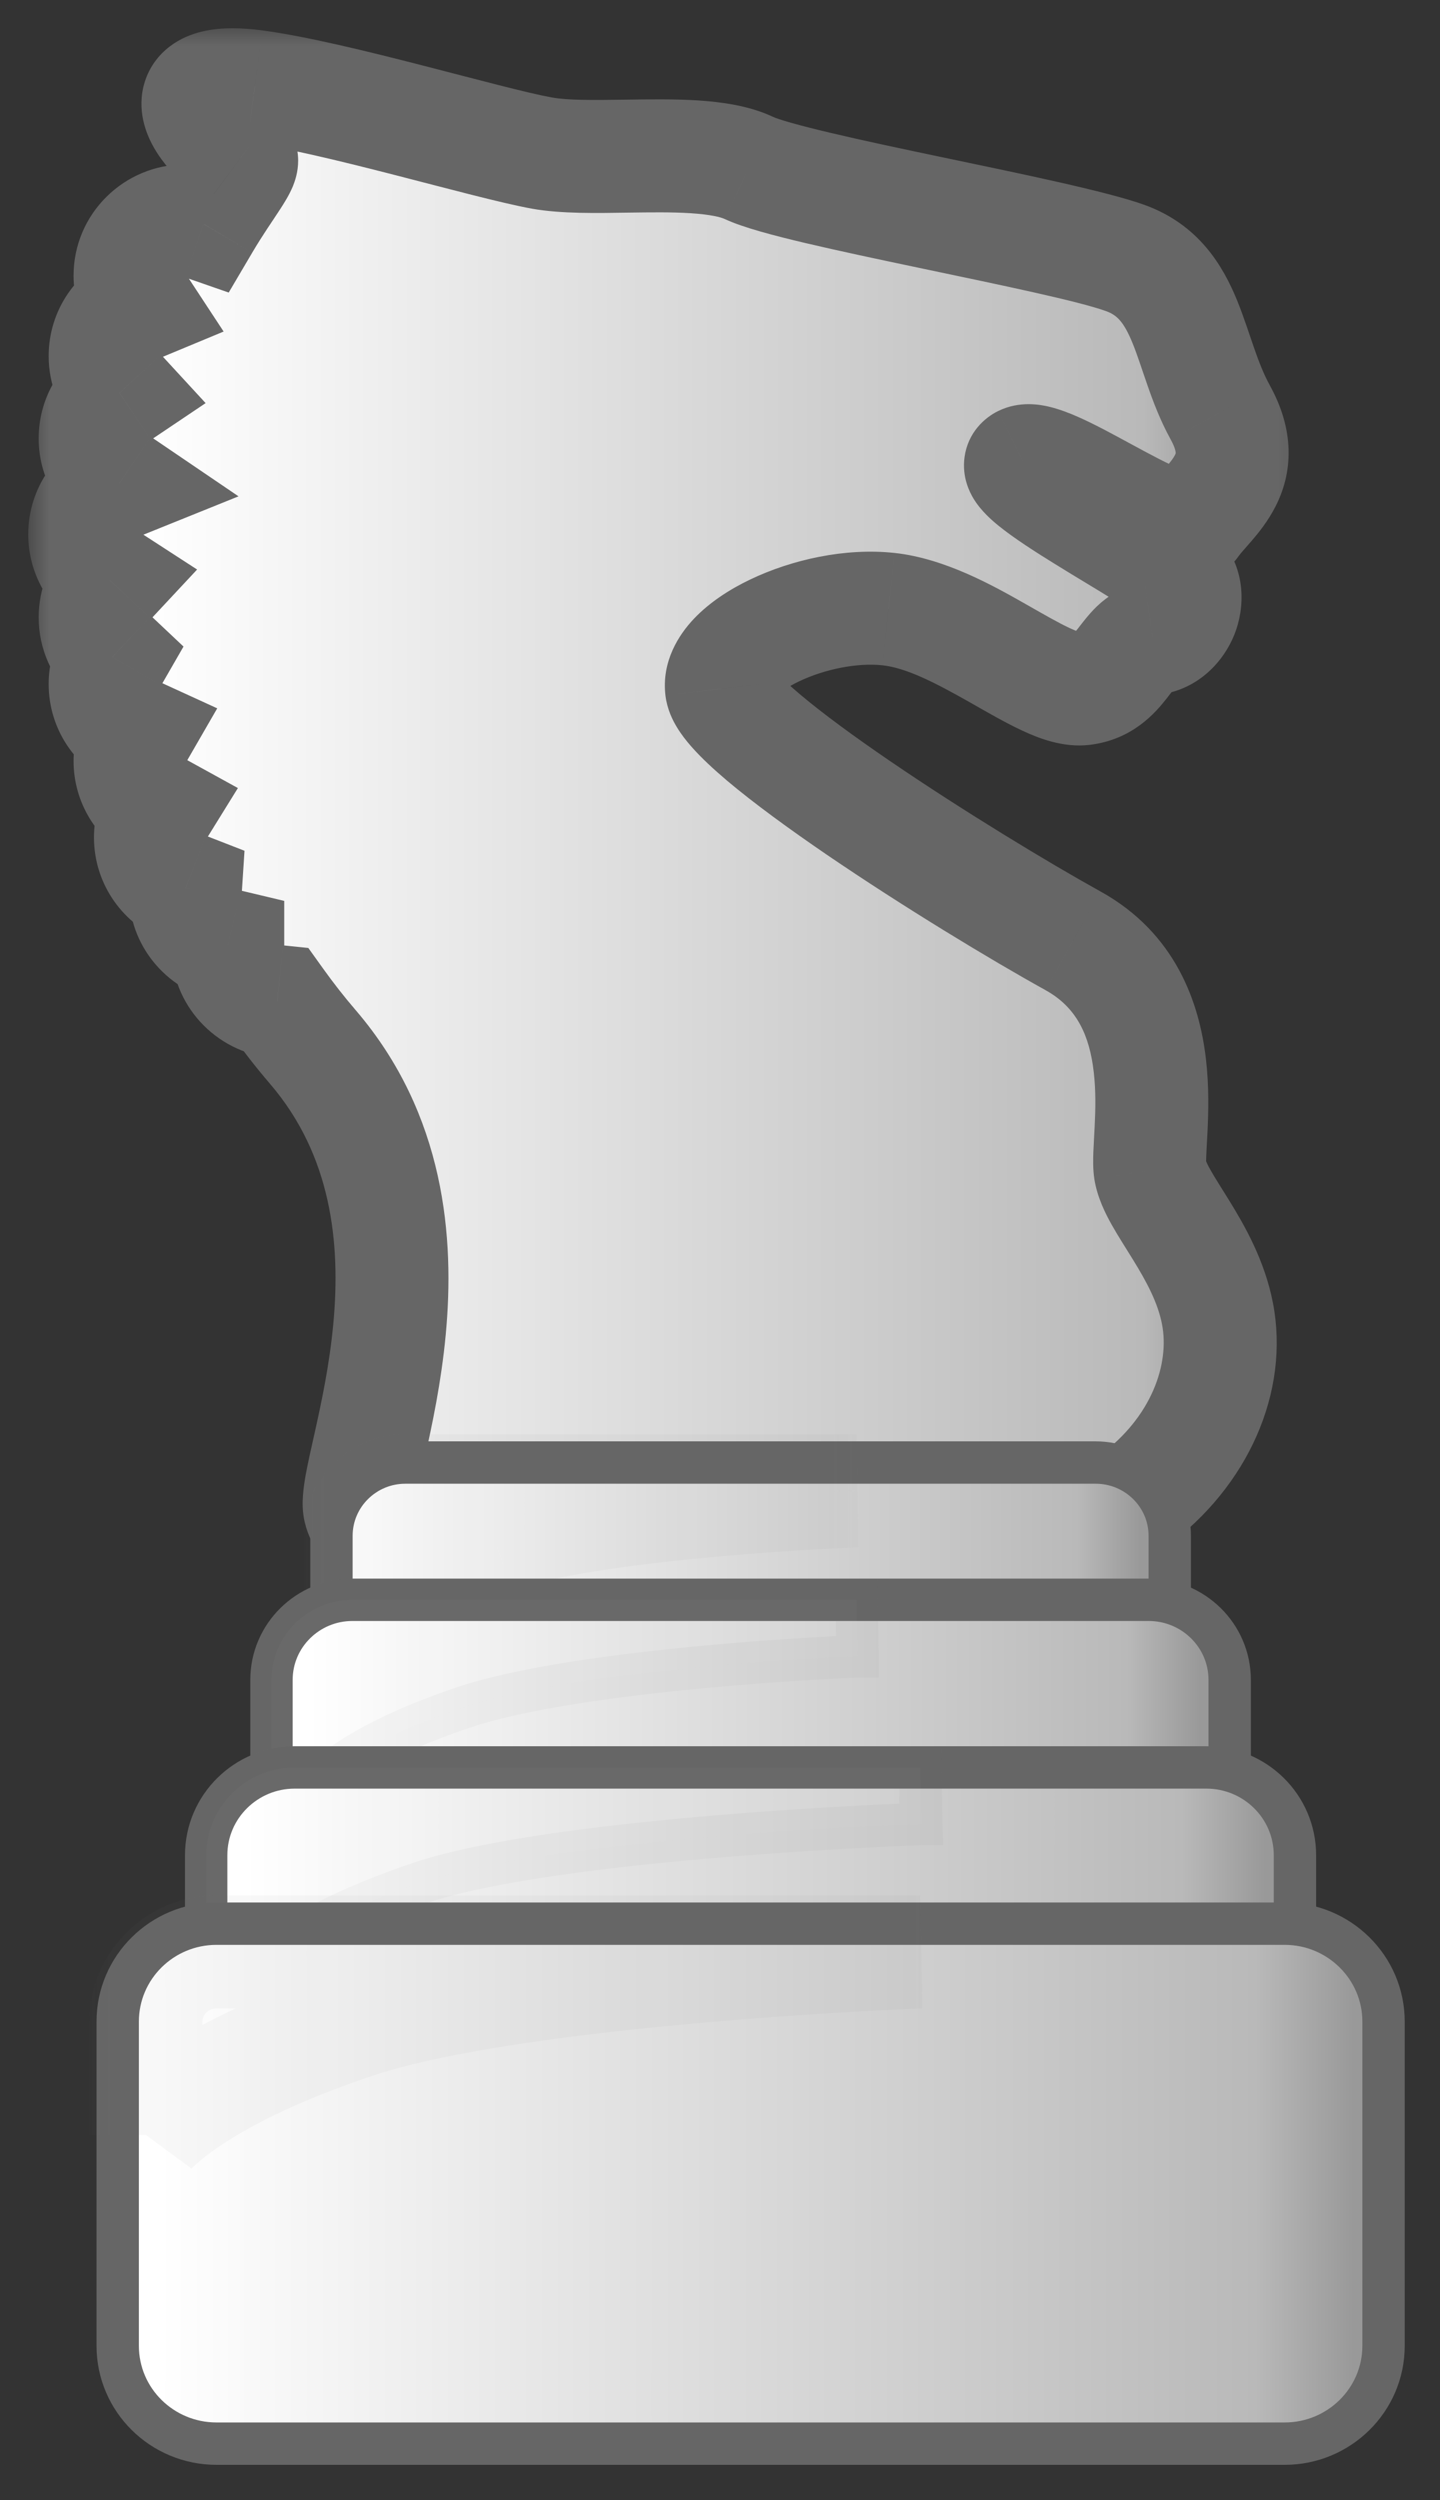 <svg width="34" height="59" viewBox="0 0 34 59" fill="none" xmlns="http://www.w3.org/2000/svg">
<rect x="0" y="0" width="34" height="59" fill="#333333" stroke="none"/>
<mask id="path-1-outside-1_372_12047" maskUnits="userSpaceOnUse" x="0.667" y="0.576" width="30.667" height="37.333" fill="black">
<rect fill="white" x="0.667" y="0.576" width="30.667" height="37.333"/>
<path d="M5.679 3.729C5.827 3.838 5.353 4.359 4.806 5.286C4.671 5.239 4.526 5.213 4.376 5.213C3.655 5.213 3.071 5.792 3.071 6.506C3.071 6.766 3.148 7.008 3.281 7.211C2.811 7.406 2.482 7.867 2.482 8.403C2.482 8.738 2.611 9.044 2.822 9.273C2.475 9.506 2.247 9.899 2.247 10.346C2.247 10.789 2.471 11.179 2.814 11.412C2.337 11.604 2 12.068 2 12.61C2 13.064 2.236 13.462 2.593 13.693C2.378 13.923 2.247 14.232 2.247 14.57C2.247 14.938 2.402 15.271 2.652 15.506C2.544 15.694 2.482 15.911 2.482 16.143C2.482 16.664 2.793 17.112 3.241 17.318C3.133 17.506 3.071 17.724 3.071 17.956C3.071 18.443 3.342 18.867 3.744 19.088C3.623 19.284 3.552 19.515 3.552 19.762C3.552 20.309 3.895 20.776 4.38 20.965C4.378 20.995 4.376 21.025 4.376 21.056C4.376 21.666 4.803 22.177 5.378 22.314C5.378 22.325 5.377 22.337 5.377 22.349C5.377 23.017 5.888 23.567 6.546 23.635C6.805 23.997 7.084 24.355 7.386 24.706C10.955 28.862 8.276 34.697 8.492 35.61C8.707 36.523 10.269 36.418 14.505 36.535C18.742 36.651 25.157 36.593 26.745 35.427C28.334 34.262 29.04 32.514 28.746 30.999C28.452 29.484 27.275 28.377 27.157 27.619C27.04 26.862 27.864 23.598 25.333 22.201C22.803 20.802 17.153 17.241 17.036 16.254C16.919 15.267 19.214 14.182 20.979 14.375C22.744 14.567 24.627 16.366 25.569 16.254C26.51 16.141 26.569 15.159 27.217 15.067C27.864 14.975 28.217 14.082 27.805 13.597C27.392 13.11 23.567 11.188 24.155 10.896C24.434 10.759 25.255 11.209 26.084 11.659C27.006 12.159 27.941 12.66 28.158 12.353C28.569 11.77 29.583 11.13 28.811 9.731C28.04 8.333 28.099 6.643 26.569 6.089C25.039 5.536 18.796 4.487 17.68 3.962C17.019 3.652 15.881 3.668 14.795 3.685C14.048 3.696 13.326 3.708 12.799 3.613C11.505 3.38 7.915 2.292 6.016 2.039C5.817 2.013 5.643 2 5.491 2C4.194 2 4.576 2.911 5.679 3.729Z"/>
</mask>
<path d="M5.679 3.729C5.827 3.838 5.353 4.359 4.806 5.286C4.671 5.239 4.526 5.213 4.376 5.213C3.655 5.213 3.071 5.792 3.071 6.506C3.071 6.766 3.148 7.008 3.281 7.211C2.811 7.406 2.482 7.867 2.482 8.403C2.482 8.738 2.611 9.044 2.822 9.273C2.475 9.506 2.247 9.899 2.247 10.346C2.247 10.789 2.471 11.179 2.814 11.412C2.337 11.604 2 12.068 2 12.61C2 13.064 2.236 13.462 2.593 13.693C2.378 13.923 2.247 14.232 2.247 14.57C2.247 14.938 2.402 15.271 2.652 15.506C2.544 15.694 2.482 15.911 2.482 16.143C2.482 16.664 2.793 17.112 3.241 17.318C3.133 17.506 3.071 17.724 3.071 17.956C3.071 18.443 3.342 18.867 3.744 19.088C3.623 19.284 3.552 19.515 3.552 19.762C3.552 20.309 3.895 20.776 4.38 20.965C4.378 20.995 4.376 21.025 4.376 21.056C4.376 21.666 4.803 22.177 5.378 22.314C5.378 22.325 5.377 22.337 5.377 22.349C5.377 23.017 5.888 23.567 6.546 23.635C6.805 23.997 7.084 24.355 7.386 24.706C10.955 28.862 8.276 34.697 8.492 35.61C8.707 36.523 10.269 36.418 14.505 36.535C18.742 36.651 25.157 36.593 26.745 35.427C28.334 34.262 29.04 32.514 28.746 30.999C28.452 29.484 27.275 28.377 27.157 27.619C27.04 26.862 27.864 23.598 25.333 22.201C22.803 20.802 17.153 17.241 17.036 16.254C16.919 15.267 19.214 14.182 20.979 14.375C22.744 14.567 24.627 16.366 25.569 16.254C26.51 16.141 26.569 15.159 27.217 15.067C27.864 14.975 28.217 14.082 27.805 13.597C27.392 13.11 23.567 11.188 24.155 10.896C24.434 10.759 25.255 11.209 26.084 11.659C27.006 12.159 27.941 12.66 28.158 12.353C28.569 11.77 29.583 11.13 28.811 9.731C28.04 8.333 28.099 6.643 26.569 6.089C25.039 5.536 18.796 4.487 17.68 3.962C17.019 3.652 15.881 3.668 14.795 3.685C14.048 3.696 13.326 3.708 12.799 3.613C11.505 3.38 7.915 2.292 6.016 2.039C5.817 2.013 5.643 2 5.491 2C4.194 2 4.576 2.911 5.679 3.729Z" fill="url(#paint0_linear_372_12047)"/>
<path d="M4.806 5.286L5.955 5.963L5.4 6.904L4.368 6.545L4.806 5.286ZM3.281 7.211L4.396 6.479L5.28 7.824L3.793 8.442L3.281 7.211ZM2.822 9.273L3.802 8.37L4.855 9.513L3.565 10.38L2.822 9.273ZM2.814 11.412L3.563 10.308L5.632 11.713L3.313 12.648L2.814 11.412ZM2.593 13.693L3.318 12.574L4.654 13.44L3.567 14.604L2.593 13.693ZM2.652 15.506L3.566 14.535L4.333 15.258L3.807 16.171L2.652 15.506ZM3.241 17.318L3.797 16.106L5.129 16.716L4.396 17.985L3.241 17.318ZM3.744 19.088L4.387 17.92L5.617 18.597L4.878 19.79L3.744 19.088ZM4.38 20.965L4.863 19.723L5.773 20.077L5.71 21.05L4.38 20.965ZM5.378 22.314L5.686 21.016L6.711 21.26V22.314H5.378ZM6.546 23.635L6.683 22.309L7.28 22.371L7.63 22.859L6.546 23.635ZM7.386 24.706L6.374 25.575L6.374 25.575L7.386 24.706ZM8.492 35.61L9.79 35.303L9.79 35.304L8.492 35.61ZM14.505 36.535L14.469 37.867L14.469 37.867L14.505 36.535ZM26.745 35.427L25.956 34.352L25.957 34.352L26.745 35.427ZM27.157 27.619L25.839 27.825L25.839 27.823L27.157 27.619ZM25.333 22.201L24.688 23.368L24.688 23.367L25.333 22.201ZM17.036 16.254L18.36 16.096L18.36 16.097L17.036 16.254ZM20.979 14.375L20.835 15.7L20.834 15.7L20.979 14.375ZM25.569 16.254L25.727 17.578L25.727 17.578L25.569 16.254ZM27.217 15.067L27.028 13.747L27.029 13.747L27.217 15.067ZM27.805 13.597L28.822 12.734L28.822 12.735L27.805 13.597ZM24.155 10.896L23.563 9.702L23.566 9.701L24.155 10.896ZM26.084 11.659L25.448 12.831L25.448 12.831L26.084 11.659ZM28.158 12.353L29.247 13.122L29.246 13.123L28.158 12.353ZM28.811 9.731L27.643 10.375L27.643 10.374L28.811 9.731ZM26.569 6.089L27.022 4.835L27.022 4.835L26.569 6.089ZM17.68 3.962L17.113 5.169L17.112 5.169L17.68 3.962ZM14.795 3.685L14.774 2.352L14.775 2.352L14.795 3.685ZM12.799 3.613L12.563 4.925L12.563 4.925L12.799 3.613ZM6.016 2.039L6.191 0.717L6.192 0.717L6.016 2.039ZM5.491 2V3.333H5.491L5.491 2ZM6.472 2.658C6.901 2.975 7.038 3.436 7.04 3.785C7.041 4.07 6.956 4.295 6.916 4.394C6.83 4.603 6.7 4.805 6.622 4.926C6.419 5.24 6.21 5.531 5.955 5.963L3.658 4.608C3.949 4.114 4.25 3.682 4.384 3.476C4.474 3.337 4.469 3.33 4.448 3.383C4.44 3.403 4.372 3.562 4.373 3.794C4.373 3.924 4.395 4.104 4.483 4.3C4.574 4.504 4.715 4.675 4.886 4.801L6.472 2.658ZM4.368 6.545C4.37 6.545 4.373 6.546 4.376 6.546V3.879C4.68 3.879 4.973 3.932 5.244 4.026L4.368 6.545ZM4.376 6.546C4.376 6.546 4.379 6.546 4.383 6.544C4.386 6.543 4.389 6.541 4.391 6.539C4.393 6.537 4.397 6.533 4.4 6.526C4.403 6.518 4.404 6.511 4.404 6.506H1.737C1.737 5.044 2.93 3.879 4.376 3.879V6.546ZM4.404 6.506C4.404 6.503 4.403 6.498 4.402 6.492C4.4 6.486 4.397 6.481 4.396 6.479L2.167 7.943C1.896 7.53 1.737 7.035 1.737 6.506H4.404ZM3.793 8.442C3.798 8.44 3.803 8.437 3.806 8.431C3.809 8.428 3.811 8.423 3.813 8.418C3.815 8.411 3.815 8.406 3.815 8.403H1.149C1.149 7.305 1.824 6.373 2.77 5.98L3.793 8.442ZM3.815 8.403C3.815 8.399 3.814 8.392 3.812 8.385C3.809 8.378 3.806 8.373 3.802 8.37L1.841 10.176C1.412 9.711 1.149 9.085 1.149 8.403H3.815ZM3.565 10.38C3.568 10.378 3.571 10.376 3.574 10.37C3.575 10.367 3.577 10.363 3.578 10.358C3.58 10.353 3.58 10.349 3.58 10.346H0.913C0.913 9.432 1.383 8.633 2.078 8.166L3.565 10.38ZM3.58 10.346C3.58 10.344 3.58 10.339 3.578 10.334C3.577 10.329 3.575 10.324 3.573 10.32C3.569 10.314 3.565 10.31 3.563 10.308L2.065 12.515C1.375 12.046 0.913 11.252 0.913 10.346H3.58ZM3.313 12.648C3.317 12.646 3.321 12.643 3.324 12.639C3.326 12.636 3.329 12.631 3.331 12.625C3.333 12.619 3.333 12.613 3.333 12.61H0.667C0.667 11.499 1.357 10.561 2.315 10.175L3.313 12.648ZM3.333 12.61C3.333 12.607 3.333 12.603 3.332 12.597C3.33 12.592 3.328 12.588 3.326 12.584C3.323 12.578 3.32 12.575 3.318 12.574L1.868 14.812C1.152 14.348 0.667 13.54 0.667 12.61H3.333ZM3.567 14.604C3.57 14.601 3.573 14.596 3.576 14.59C3.579 14.582 3.58 14.575 3.58 14.57H0.913C0.913 13.879 1.183 13.249 1.619 12.783L3.567 14.604ZM3.58 14.57C3.58 14.565 3.579 14.556 3.575 14.549C3.572 14.542 3.569 14.538 3.566 14.535L1.738 16.476C1.233 16.001 0.913 15.323 0.913 14.57H3.58ZM3.807 16.171C3.81 16.167 3.812 16.162 3.813 16.156C3.815 16.15 3.815 16.145 3.815 16.143H1.149C1.149 15.672 1.274 15.226 1.496 14.841L3.807 16.171ZM3.815 16.143C3.815 16.14 3.815 16.134 3.813 16.128C3.811 16.122 3.809 16.118 3.807 16.115C3.803 16.109 3.8 16.107 3.797 16.106L2.686 18.53C1.787 18.118 1.149 17.211 1.149 16.143H3.815ZM4.396 17.985C4.398 17.981 4.4 17.976 4.402 17.97C4.404 17.964 4.404 17.959 4.404 17.956H1.737C1.737 17.484 1.864 17.036 2.087 16.65L4.396 17.985ZM4.404 17.956C4.404 17.953 4.403 17.948 4.402 17.942C4.4 17.937 4.398 17.933 4.396 17.929C4.393 17.924 4.389 17.921 4.387 17.92L3.101 20.256C2.296 19.813 1.737 18.954 1.737 17.956H4.404ZM4.878 19.79C4.88 19.787 4.882 19.783 4.883 19.777C4.885 19.771 4.886 19.766 4.886 19.762H2.219C2.219 19.258 2.364 18.785 2.611 18.386L4.878 19.79ZM4.886 19.762C4.886 19.759 4.885 19.753 4.883 19.747C4.881 19.741 4.878 19.736 4.876 19.733C4.873 19.728 4.869 19.725 4.863 19.723L3.896 22.208C2.922 21.828 2.219 20.883 2.219 19.762H4.886ZM5.71 21.05C5.71 21.059 5.71 21.063 5.71 21.064C5.709 21.065 5.71 21.061 5.71 21.056H3.043C3.043 20.984 3.046 20.922 3.049 20.88L5.71 21.05ZM5.71 21.056C5.71 21.052 5.709 21.045 5.706 21.038C5.704 21.032 5.701 21.027 5.699 21.025C5.695 21.02 5.691 21.018 5.686 21.016L5.07 23.611C3.918 23.337 3.043 22.308 3.043 21.056H5.71ZM6.711 22.314C6.711 22.325 6.711 22.335 6.711 22.343C6.711 22.349 6.711 22.356 6.711 22.358C6.711 22.361 6.711 22.361 6.711 22.36C6.711 22.358 6.711 22.354 6.711 22.349H4.044C4.044 22.337 4.044 22.327 4.044 22.32C4.044 22.313 4.044 22.306 4.044 22.304C4.045 22.3 4.045 22.301 4.045 22.302C4.045 22.303 4.044 22.308 4.044 22.314H6.711ZM6.711 22.349C6.711 22.345 6.71 22.337 6.707 22.33C6.704 22.324 6.701 22.32 6.699 22.317C6.695 22.313 6.689 22.31 6.683 22.309L6.408 24.962C5.088 24.825 4.044 23.717 4.044 22.349H6.711ZM7.63 22.859C7.867 23.19 8.122 23.517 8.397 23.837L6.374 25.575C6.046 25.192 5.743 24.804 5.462 24.411L7.63 22.859ZM8.397 23.837C10.518 26.307 10.737 29.237 10.524 31.499C10.417 32.635 10.198 33.65 10.031 34.396C9.945 34.784 9.881 35.065 9.841 35.285C9.822 35.392 9.815 35.452 9.813 35.48C9.81 35.527 9.823 35.444 9.79 35.303L7.194 35.917C7.134 35.662 7.143 35.426 7.154 35.285C7.165 35.125 7.19 34.963 7.216 34.815C7.269 34.524 7.35 34.167 7.429 33.816C7.593 33.081 7.779 32.206 7.869 31.25C8.05 29.327 7.822 27.261 6.374 25.575L8.397 23.837ZM9.79 35.304C9.739 35.09 9.577 34.957 9.519 34.929C9.518 34.928 9.559 34.948 9.67 34.973C9.779 34.998 9.929 35.023 10.134 35.045C11.01 35.14 12.354 35.141 14.542 35.202L14.469 37.867C12.421 37.811 10.865 37.807 9.847 37.697C9.34 37.642 8.797 37.547 8.335 37.318C7.791 37.048 7.352 36.587 7.194 35.916L9.79 35.304ZM14.542 35.202C16.644 35.26 19.261 35.273 21.535 35.131C22.675 35.06 23.697 34.951 24.512 34.798C25.387 34.633 25.822 34.451 25.956 34.352L27.534 36.502C26.875 36.986 25.911 37.248 25.005 37.419C24.038 37.6 22.894 37.718 21.702 37.792C19.312 37.942 16.604 37.926 14.469 37.867L14.542 35.202ZM25.957 34.352C27.199 33.441 27.617 32.182 27.437 31.253L30.055 30.745C30.462 32.846 29.469 35.083 27.534 36.502L25.957 34.352ZM27.437 31.253C27.339 30.748 27.084 30.266 26.75 29.725C26.604 29.487 26.4 29.172 26.251 28.907C26.105 28.647 25.908 28.262 25.839 27.825L28.474 27.413C28.465 27.355 28.459 27.392 28.576 27.601C28.69 27.804 28.821 28.003 29.02 28.326C29.378 28.906 29.859 29.735 30.055 30.745L27.437 31.253ZM25.839 27.823C25.802 27.585 25.81 27.333 25.816 27.174C25.823 27.007 25.838 26.765 25.846 26.584C25.867 26.171 25.875 25.735 25.825 25.302C25.727 24.448 25.431 23.778 24.688 23.368L25.978 21.034C27.766 22.021 28.323 23.681 28.474 24.997C28.55 25.65 28.532 26.26 28.51 26.715C28.497 26.968 28.487 27.116 28.481 27.278C28.474 27.448 28.482 27.463 28.474 27.415L25.839 27.823ZM24.688 23.367C23.387 22.648 21.307 21.387 19.529 20.175C18.643 19.57 17.803 18.959 17.166 18.422C16.851 18.155 16.554 17.881 16.32 17.614C16.203 17.481 16.081 17.326 15.978 17.154C15.883 16.997 15.751 16.738 15.712 16.411L18.36 16.097C18.347 15.987 18.32 15.906 18.302 15.861C18.284 15.816 18.268 15.788 18.264 15.781C18.258 15.771 18.271 15.795 18.325 15.856C18.433 15.979 18.616 16.156 18.887 16.384C19.421 16.835 20.174 17.387 21.031 17.971C22.74 19.136 24.75 20.354 25.978 21.034L24.688 23.367ZM15.712 16.411C15.616 15.601 16.033 14.971 16.389 14.597C16.763 14.205 17.246 13.897 17.73 13.668C18.688 13.212 19.951 12.921 21.123 13.049L20.834 15.7C20.242 15.636 19.474 15.791 18.874 16.076C18.577 16.217 18.399 16.354 18.32 16.436C18.224 16.538 18.398 16.413 18.36 16.096L15.712 16.411ZM21.123 13.049C22.326 13.18 23.477 13.835 24.241 14.269C24.674 14.515 24.99 14.698 25.263 14.825C25.581 14.972 25.576 14.91 25.41 14.93L25.727 17.578C25.09 17.654 24.497 17.409 24.142 17.244C23.742 17.059 23.301 16.802 22.924 16.588C22.07 16.103 21.397 15.761 20.835 15.7L21.123 13.049ZM25.41 14.93C25.413 14.93 25.401 14.931 25.38 14.939C25.36 14.947 25.346 14.957 25.34 14.961C25.337 14.963 25.362 14.946 25.455 14.828C25.51 14.758 25.696 14.505 25.895 14.313C26.138 14.081 26.507 13.822 27.028 13.747L27.405 16.387C27.602 16.359 27.721 16.257 27.741 16.238C27.744 16.235 27.732 16.246 27.696 16.291C27.646 16.352 27.63 16.375 27.55 16.478C27.288 16.81 26.75 17.455 25.727 17.578L25.41 14.93ZM27.029 13.747C26.766 13.784 26.681 13.955 26.669 13.986C26.658 14.013 26.59 14.226 26.788 14.459L28.822 12.735C29.431 13.453 29.393 14.355 29.146 14.973C28.899 15.595 28.314 16.258 27.404 16.387L27.029 13.747ZM26.789 14.459C26.863 14.548 26.896 14.553 26.743 14.447C26.629 14.367 26.472 14.266 26.274 14.143C25.799 13.848 25.472 13.659 24.904 13.307C24.441 13.021 23.937 12.698 23.58 12.409C23.43 12.287 23.164 12.062 22.985 11.765C22.899 11.622 22.708 11.263 22.774 10.786C22.855 10.203 23.25 9.857 23.563 9.702L24.748 12.091C24.988 11.972 25.343 11.676 25.416 11.152C25.474 10.736 25.305 10.448 25.268 10.387C25.187 10.253 25.127 10.229 25.259 10.337C25.467 10.505 25.835 10.748 26.306 11.039C26.672 11.266 27.342 11.667 27.682 11.878C27.891 12.008 28.096 12.139 28.268 12.259C28.401 12.352 28.643 12.524 28.822 12.734L26.789 14.459ZM23.566 9.701C24.075 9.449 24.577 9.553 24.758 9.595C25.007 9.653 25.25 9.748 25.451 9.837C25.857 10.016 26.324 10.272 26.721 10.488L25.448 12.831C25.015 12.595 24.657 12.402 24.375 12.277C24.31 12.248 24.257 12.227 24.216 12.212C24.174 12.197 24.156 12.193 24.157 12.193C24.159 12.194 24.169 12.196 24.189 12.199C24.207 12.201 24.24 12.204 24.284 12.204C24.362 12.204 24.539 12.194 24.745 12.092L23.566 9.701ZM26.72 10.487C27.203 10.749 27.591 10.956 27.877 11.07C28.029 11.13 28.051 11.122 27.988 11.116C27.951 11.113 27.824 11.105 27.654 11.157C27.463 11.215 27.237 11.346 27.069 11.583L29.246 13.123C28.776 13.788 28.047 13.798 27.756 13.773C27.427 13.744 27.117 13.637 26.893 13.548C26.428 13.363 25.888 13.07 25.448 12.831L26.72 10.487ZM27.069 11.584C27.158 11.458 27.252 11.345 27.326 11.259C27.364 11.216 27.403 11.171 27.436 11.134C27.471 11.094 27.501 11.059 27.531 11.025C27.654 10.882 27.711 10.8 27.741 10.741C27.762 10.699 27.76 10.69 27.759 10.684C27.759 10.672 27.755 10.577 27.643 10.375L29.978 9.087C30.253 9.583 30.411 10.093 30.425 10.613C30.439 11.139 30.302 11.589 30.115 11.954C29.937 12.303 29.712 12.579 29.553 12.763C29.353 12.996 29.301 13.045 29.247 13.122L27.069 11.584ZM27.643 10.374C27.395 9.925 27.225 9.472 27.092 9.089C26.945 8.669 26.859 8.388 26.741 8.098C26.532 7.588 26.369 7.434 26.115 7.342L27.022 4.835C28.299 5.297 28.872 6.265 29.209 7.088C29.363 7.465 29.502 7.903 29.61 8.211C29.73 8.555 29.841 8.838 29.979 9.087L27.643 10.374ZM26.115 7.342C25.465 7.107 23.66 6.732 21.695 6.32C20.752 6.122 19.803 5.921 19.018 5.736C18.291 5.564 17.543 5.371 17.113 5.169L18.247 2.756C18.375 2.816 18.826 2.951 19.631 3.14C20.378 3.317 21.295 3.511 22.243 3.71C24.061 4.091 26.142 4.517 27.022 4.835L26.115 7.342ZM17.112 5.169C17.017 5.124 16.775 5.062 16.311 5.032C15.871 5.003 15.37 5.01 14.815 5.018L14.775 2.352C15.306 2.344 15.917 2.334 16.483 2.37C17.025 2.406 17.682 2.49 18.248 2.756L17.112 5.169ZM14.816 5.018C14.121 5.029 13.247 5.048 12.563 4.925L13.036 2.301C13.405 2.367 13.976 2.364 14.774 2.352L14.816 5.018ZM12.563 4.925C11.852 4.797 10.548 4.444 9.303 4.125C7.991 3.788 6.697 3.475 5.84 3.361L6.192 0.717C7.234 0.856 8.685 1.213 9.966 1.542C11.314 1.888 12.452 2.196 13.036 2.301L12.563 4.925ZM5.84 3.361C5.687 3.34 5.572 3.333 5.491 3.333V0.667C5.714 0.667 5.948 0.685 6.191 0.717L5.84 3.361ZM5.491 3.333C5.402 3.333 5.374 3.342 5.39 3.338C5.403 3.335 5.502 3.31 5.624 3.217C5.761 3.114 5.892 2.951 5.96 2.736C6.025 2.534 6.008 2.367 5.989 2.277C5.957 2.131 5.908 2.121 6.017 2.25C6.107 2.355 6.257 2.498 6.473 2.658L4.885 4.8C4.549 4.551 4.238 4.274 3.986 3.978C3.754 3.706 3.484 3.315 3.382 2.839C3.327 2.584 3.312 2.264 3.42 1.927C3.531 1.576 3.747 1.294 4.013 1.093C4.492 0.729 5.071 0.667 5.492 0.667L5.491 3.333Z" fill="#666666" mask="url(#path-1-outside-1_372_12047)"/>
<path d="M7.826 36.244C7.826 35.284 8.614 34.514 9.569 34.514H25.872C26.828 34.514 27.619 35.282 27.619 36.244V37.937C27.619 38.904 26.827 39.668 25.872 39.668H9.569C8.616 39.668 7.826 38.902 7.826 37.937V36.244Z" fill="url(#paint1_linear_372_12047)" stroke="#666666"/>
<g opacity="0.6">
<g opacity="0.6">
<g opacity="0.6">
<g opacity="0.6">
<g opacity="0.6">
<g opacity="0.6">
<mask id="path-4-outside-2_372_12047" maskUnits="userSpaceOnUse" x="7.159" y="32.639" width="13.333" height="6.667" fill="black">
<rect fill="white" x="7.159" y="32.639" width="13.333" height="6.667"/>
<path d="M8.492 37.972V36.244C8.492 35.66 8.975 35.181 9.569 35.181H20.222C20.222 35.181 14.18 35.405 11.656 36.259C9.126 37.111 8.492 37.972 8.492 37.972Z"/>
</mask>
<path d="M8.492 37.972V36.244C8.492 35.66 8.975 35.181 9.569 35.181H20.222C20.222 35.181 14.18 35.405 11.656 36.259C9.126 37.111 8.492 37.972 8.492 37.972Z" fill="url(#paint2_linear_372_12047)"/>
<path d="M20.222 35.181V33.848L20.271 36.513L20.222 35.181ZM11.656 36.259L12.084 37.522L12.081 37.523L11.656 36.259ZM7.159 37.972V36.244H9.826V37.972H7.159ZM7.159 36.244C7.159 34.909 8.253 33.848 9.569 33.848V36.514C9.697 36.514 9.826 36.41 9.826 36.244H7.159ZM9.569 33.848H20.222V36.514H9.569V33.848ZM20.222 35.181C20.271 36.513 20.271 36.513 20.271 36.513C20.271 36.513 20.271 36.513 20.271 36.513C20.271 36.513 20.271 36.513 20.271 36.513C20.27 36.513 20.269 36.513 20.268 36.514C20.266 36.514 20.262 36.514 20.256 36.514C20.246 36.514 20.23 36.515 20.208 36.516C20.165 36.518 20.101 36.52 20.018 36.524C19.852 36.532 19.611 36.544 19.314 36.56C18.718 36.594 17.899 36.648 17.004 36.728C15.161 36.892 13.173 37.154 12.084 37.522L11.229 34.996C12.663 34.511 14.958 34.233 16.767 34.072C17.698 33.989 18.547 33.933 19.163 33.898C19.471 33.881 19.722 33.868 19.896 33.86C19.983 33.856 20.052 33.853 20.098 33.852C20.122 33.85 20.14 33.85 20.152 33.849C20.159 33.849 20.163 33.849 20.167 33.849C20.168 33.849 20.17 33.849 20.171 33.849C20.171 33.849 20.172 33.849 20.172 33.849C20.172 33.849 20.172 33.849 20.172 33.849C20.172 33.849 20.172 33.849 20.222 35.181ZM12.081 37.523C10.912 37.916 10.233 38.295 9.873 38.539C9.694 38.661 9.593 38.749 9.549 38.791C9.528 38.811 9.52 38.82 9.524 38.816C9.526 38.814 9.53 38.808 9.538 38.8C9.541 38.795 9.545 38.79 9.55 38.783C9.553 38.78 9.555 38.777 9.558 38.773C9.559 38.772 9.561 38.77 9.562 38.768C9.563 38.767 9.563 38.766 9.564 38.765C9.565 38.765 9.565 38.764 9.565 38.764C9.566 38.763 9.566 38.762 8.492 37.972C7.418 37.182 7.419 37.181 7.419 37.181C7.419 37.181 7.42 37.18 7.42 37.179C7.421 37.178 7.422 37.177 7.423 37.176C7.424 37.174 7.426 37.172 7.427 37.17C7.431 37.165 7.434 37.161 7.438 37.156C7.445 37.146 7.453 37.136 7.462 37.125C7.48 37.103 7.501 37.078 7.525 37.051C7.573 36.996 7.635 36.931 7.712 36.858C7.866 36.711 8.082 36.531 8.377 36.331C8.966 35.932 9.87 35.454 11.231 34.996L12.081 37.523Z" fill="#666666" mask="url(#path-4-outside-2_372_12047)"/>
</g>
</g>
</g>
</g>
</g>
</g>
<path d="M6.41 39.644C6.41 38.594 7.272 37.753 8.32 37.753H27.121C28.171 37.753 29.034 38.593 29.034 39.644V41.6C29.034 42.655 28.169 43.49 27.121 43.49H8.32C7.274 43.49 6.41 42.654 6.41 41.6V39.644Z" fill="url(#paint3_linear_372_12047)" stroke="#666666"/>
<g opacity="0.6">
<g opacity="0.6">
<g opacity="0.6">
<g opacity="0.6">
<g opacity="0.6">
<path opacity="0.6" d="M7.607 42.044L6.41 43.67V41.64V39.645C6.41 38.594 7.273 37.754 8.32 37.754H20.223L20.249 39.086L20.249 39.087L20.249 39.087L20.249 39.087L20.248 39.087L20.245 39.087L20.231 39.087L20.177 39.09C20.129 39.092 20.058 39.095 19.966 39.099C19.783 39.108 19.517 39.122 19.188 39.142C18.53 39.181 17.624 39.243 16.628 39.336C14.612 39.525 12.311 39.831 10.938 40.295L10.937 40.295C9.528 40.77 8.672 41.239 8.182 41.572C7.937 41.738 7.783 41.87 7.697 41.953C7.653 41.994 7.627 42.022 7.614 42.037C7.611 42.04 7.609 42.043 7.607 42.044Z" fill="url(#paint4_linear_372_12047)" stroke="#666666"/>
</g>
</g>
</g>
</g>
</g>
<path d="M4.868 43.781C4.868 42.632 5.811 41.709 6.957 41.709H28.483C29.632 41.709 30.575 42.631 30.575 43.781V46.019C30.575 47.17 29.63 48.088 28.483 48.088H6.957C5.813 48.088 4.868 47.17 4.868 46.019V43.781Z" fill="url(#paint5_linear_372_12047)" stroke="#666666"/>
<g opacity="0.6">
<g opacity="0.6">
<g opacity="0.6">
<g opacity="0.6">
<g opacity="0.6">
<path opacity="0.6" d="M6.068 46.467L4.87 48.091V46.063V43.781C4.87 42.633 5.813 41.71 6.959 41.71H21.73L21.753 43.043L21.73 42.377L21.753 43.043L21.753 43.043L21.752 43.043L21.747 43.043L21.729 43.044L21.657 43.047C21.594 43.049 21.5 43.053 21.379 43.058C21.137 43.068 20.787 43.084 20.357 43.107C19.495 43.152 18.313 43.224 17.027 43.331C14.427 43.547 11.504 43.9 9.925 44.432C8.305 44.978 7.317 45.519 6.748 45.905C6.463 46.098 6.283 46.253 6.179 46.351C6.128 46.4 6.096 46.435 6.079 46.453C6.074 46.46 6.07 46.464 6.068 46.467Z" fill="url(#paint6_linear_372_12047)" stroke="#666666"/>
</g>
</g>
</g>
</g>
</g>
<path d="M2.779 47.709C2.779 46.427 3.827 45.396 5.113 45.396H30.333C31.613 45.396 32.667 46.426 32.667 47.709V55.356C32.667 56.641 31.612 57.667 30.333 57.667H5.113C3.829 57.667 2.779 56.64 2.779 55.356V47.709Z" fill="url(#paint7_linear_372_12047)" stroke="#666666"/>
<g opacity="0.6">
<g opacity="0.6">
<g opacity="0.6">
<g opacity="0.6">
<g opacity="0.6">
<g opacity="0.6">
<mask id="path-11-outside-3_372_12047" maskUnits="userSpaceOnUse" x="2.112" y="43.716" width="20" height="8" fill="black">
<rect fill="white" x="2.112" y="43.716" width="20" height="8"/>
<path d="M3.445 50.383V47.709C3.445 46.802 4.189 46.063 5.113 46.063H21.729C21.729 46.063 12.243 46.414 8.336 47.732C4.428 49.049 3.445 50.383 3.445 50.383Z"/>
</mask>
<path d="M3.445 50.383V47.709C3.445 46.802 4.189 46.063 5.113 46.063H21.729C21.729 46.063 12.243 46.414 8.336 47.732C4.428 49.049 3.445 50.383 3.445 50.383Z" fill="url(#paint8_linear_372_12047)"/>
<path d="M21.729 46.063V44.729L21.778 47.395L21.729 46.063ZM8.336 47.732L8.762 48.995L8.762 48.995L8.336 47.732ZM2.112 50.383V47.709H4.779V50.383H2.112ZM2.112 47.709C2.112 46.053 3.466 44.729 5.113 44.729V47.396C4.913 47.396 4.779 47.552 4.779 47.709H2.112ZM5.113 44.729H21.729V47.396H5.113V44.729ZM21.729 46.063C21.778 47.395 21.778 47.395 21.778 47.395C21.778 47.395 21.778 47.395 21.778 47.395C21.778 47.395 21.778 47.395 21.777 47.395C21.776 47.395 21.775 47.395 21.773 47.395C21.768 47.395 21.762 47.396 21.753 47.396C21.736 47.397 21.71 47.398 21.676 47.399C21.608 47.402 21.506 47.406 21.374 47.412C21.112 47.424 20.731 47.443 20.261 47.469C19.32 47.522 18.027 47.606 16.615 47.731C13.737 47.985 10.543 48.394 8.762 48.995L7.91 46.468C10.037 45.751 13.539 45.326 16.381 45.075C17.828 44.947 19.151 44.861 20.111 44.807C20.591 44.78 20.982 44.761 21.253 44.748C21.389 44.742 21.494 44.738 21.567 44.735C21.603 44.733 21.631 44.732 21.65 44.731C21.659 44.731 21.666 44.731 21.671 44.73C21.674 44.73 21.676 44.73 21.677 44.73C21.678 44.73 21.678 44.73 21.679 44.73C21.679 44.73 21.679 44.73 21.679 44.73C21.68 44.73 21.68 44.73 21.729 46.063ZM8.762 48.995C6.904 49.622 5.793 50.234 5.174 50.655C4.864 50.865 4.676 51.027 4.579 51.12C4.53 51.167 4.503 51.196 4.494 51.206C4.49 51.211 4.49 51.211 4.494 51.205C4.497 51.203 4.5 51.199 4.504 51.194C4.506 51.191 4.508 51.188 4.511 51.185C4.512 51.183 4.513 51.181 4.514 51.179C4.515 51.179 4.516 51.178 4.517 51.177C4.517 51.176 4.517 51.175 4.518 51.175C4.518 51.175 4.519 51.174 3.445 50.383C2.372 49.592 2.372 49.591 2.373 49.59C2.373 49.59 2.374 49.589 2.374 49.589C2.375 49.588 2.376 49.587 2.377 49.586C2.378 49.584 2.38 49.581 2.382 49.579C2.385 49.574 2.389 49.569 2.393 49.564C2.401 49.554 2.41 49.542 2.42 49.53C2.441 49.504 2.466 49.474 2.496 49.44C2.557 49.371 2.637 49.286 2.741 49.187C2.95 48.989 3.252 48.736 3.677 48.448C4.525 47.872 5.86 47.16 7.91 46.468L8.762 48.995Z" fill="#666666" mask="url(#path-11-outside-3_372_12047)"/>
</g>
</g>
</g>
</g>
</g>
</g>
<defs>
<linearGradient id="paint0_linear_372_12047" x1="2" y1="19.288" x2="29.093" y2="19.288" gradientUnits="userSpaceOnUse">
<stop stop-color="white"/>
<stop offset="0.05" stop-color="white"/>
<stop offset="0.922" stop-color="#B9B9B9"/>
<stop offset="0.922" stop-color="#B9B9B9"/>
<stop offset="1" stop-color="#999999"/>
</linearGradient>
<linearGradient id="paint1_linear_372_12047" x1="7.715" y1="37.091" x2="26.924" y2="37.091" gradientUnits="userSpaceOnUse">
<stop stop-color="white"/>
<stop offset="0.05" stop-color="white"/>
<stop offset="0.922" stop-color="#B9B9B9"/>
<stop offset="0.922" stop-color="#B9B9B9"/>
<stop offset="1" stop-color="#999999"/>
</linearGradient>
<linearGradient id="paint2_linear_372_12047" x1="7.445" y1="36.577" x2="16.332" y2="36.577" gradientUnits="userSpaceOnUse">
<stop stop-color="white"/>
<stop offset="0.054" stop-color="white"/>
<stop offset="1" stop-color="white"/>
</linearGradient>
<linearGradient id="paint3_linear_372_12047" x1="6.18" y1="40.622" x2="28.335" y2="40.622" gradientUnits="userSpaceOnUse">
<stop stop-color="white"/>
<stop offset="0.05" stop-color="white"/>
<stop offset="0.922" stop-color="#B9B9B9"/>
<stop offset="0.922" stop-color="#B9B9B9"/>
<stop offset="1" stop-color="#999999"/>
</linearGradient>
<linearGradient id="paint4_linear_372_12047" x1="5.968" y1="40.03" x2="15.242" y2="40.03" gradientUnits="userSpaceOnUse">
<stop stop-color="white"/>
<stop offset="0.054" stop-color="white"/>
<stop offset="1" stop-color="white"/>
</linearGradient>
<linearGradient id="paint5_linear_372_12047" x1="4.509" y1="44.898" x2="29.872" y2="44.898" gradientUnits="userSpaceOnUse">
<stop stop-color="white"/>
<stop offset="0.05" stop-color="white"/>
<stop offset="0.922" stop-color="#B9B9B9"/>
<stop offset="0.922" stop-color="#B9B9B9"/>
<stop offset="1" stop-color="#999999"/>
</linearGradient>
<linearGradient id="paint6_linear_372_12047" x1="4.134" y1="44.22" x2="16.395" y2="44.22" gradientUnits="userSpaceOnUse">
<stop stop-color="white"/>
<stop offset="0.054" stop-color="white"/>
<stop offset="1" stop-color="white"/>
</linearGradient>
<linearGradient id="paint7_linear_372_12047" x1="2.243" y1="51.531" x2="31.957" y2="51.531" gradientUnits="userSpaceOnUse">
<stop stop-color="white"/>
<stop offset="0.05" stop-color="white"/>
<stop offset="0.922" stop-color="#B9B9B9"/>
<stop offset="0.922" stop-color="#B9B9B9"/>
<stop offset="1" stop-color="#999999"/>
</linearGradient>
<linearGradient id="paint8_linear_372_12047" x1="1.942" y1="48.223" x2="15.816" y2="48.223" gradientUnits="userSpaceOnUse">
<stop stop-color="white"/>
<stop offset="0.054" stop-color="white"/>
<stop offset="1" stop-color="white"/>
</linearGradient>
</defs>
</svg>
